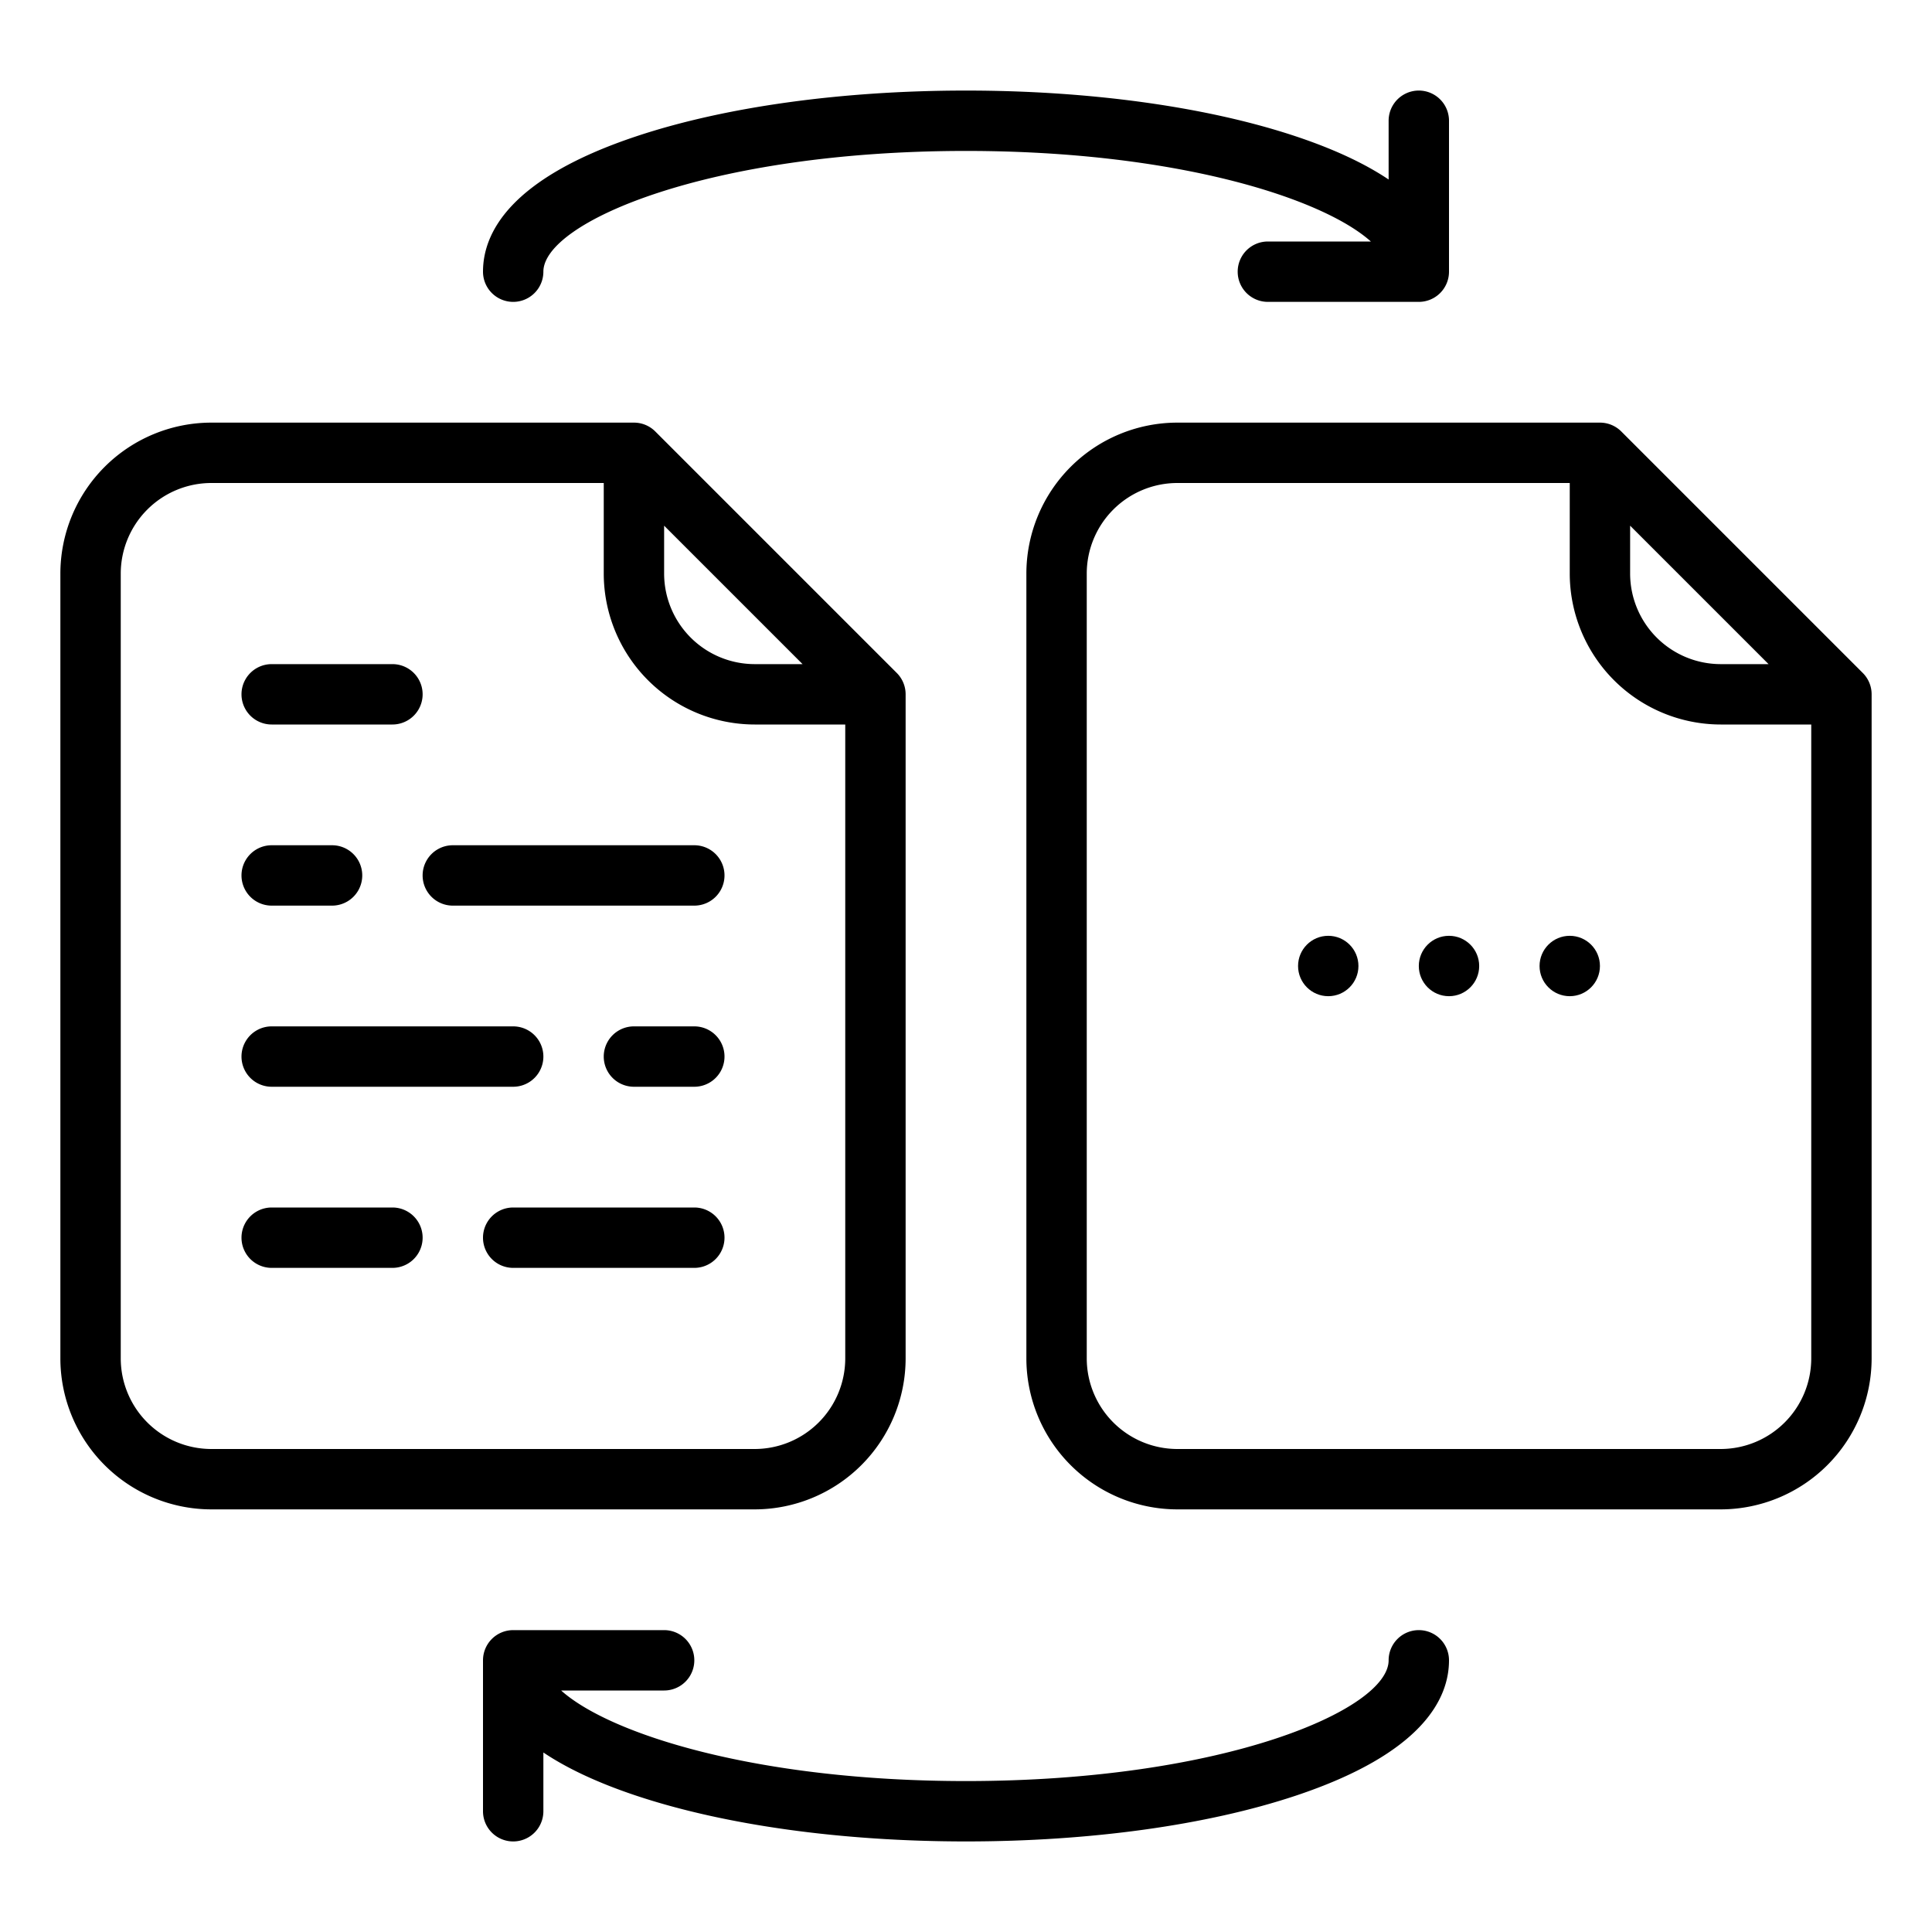 <?xml version="1.0"?>
<svg xmlns="http://www.w3.org/2000/svg" id="Outline" viewBox="0 0 512 512" width="512" height="512"><path d="M56,400H200a40.045,40.045,0,0,0,40-40V184a8,8,0,0,0-2.343-5.657l-64-64A8,8,0,0,0,168,112H56a40.045,40.045,0,0,0-40,40V360A40.045,40.045,0,0,0,56,400ZM176,139.313,212.687,176H200a24.028,24.028,0,0,1-24-24ZM32,152a24.028,24.028,0,0,1,24-24H160v24a40.045,40.045,0,0,0,40,40h24V360a24.028,24.028,0,0,1-24,24H56a24.028,24.028,0,0,1-24-24Z"/><path d="M429.657,114.343A8,8,0,0,0,424,112H312a40.045,40.045,0,0,0-40,40V360a40.045,40.045,0,0,0,40,40H456a40.045,40.045,0,0,0,40-40V184a8,8,0,0,0-2.343-5.657ZM432,139.313,468.687,176H456a24.028,24.028,0,0,1-24-24ZM480,360a24.028,24.028,0,0,1-24,24H312a24.028,24.028,0,0,1-24-24V152a24.028,24.028,0,0,1,24-24H416v24a40.045,40.045,0,0,0,40,40h24Z"/><circle cx="352" cy="256" r="8"/><circle cx="384" cy="256" r="8"/><circle cx="416" cy="256" r="8"/><path d="M328,72a8,8,0,0,0,8,8h40a8,8,0,0,0,8-8V32a8,8,0,0,0-16,0V47.573c-5.939-3.987-13.93-7.884-24.617-11.447C319.924,28.307,288.891,24,256,24s-63.924,4.307-87.383,12.126C135.047,47.316,128,61.811,128,72a8,8,0,0,0,16,0c0-13.048,43.631-32,112-32,55.231,0,94.312,12.368,107.294,24H336A8,8,0,0,0,328,72Z"/><path d="M376,432a8,8,0,0,0-8,8c0,13.048-43.631,32-112,32-55.231,0-94.312-12.368-107.294-24H176a8,8,0,0,0,0-16H136a8,8,0,0,0-8,8v40a8,8,0,0,0,16,0V464.427c5.939,3.987,13.93,7.884,24.617,11.447C192.076,483.693,223.109,488,256,488s63.924-4.307,87.383-12.126C376.953,464.684,384,450.189,384,440A8,8,0,0,0,376,432Z"/><path d="M120,240h64a8,8,0,0,0,0-16H120a8,8,0,0,0,0,16Z"/><path d="M72,288h64a8,8,0,0,0,0-16H72a8,8,0,0,0,0,16Z"/><path d="M184,320H136a8,8,0,0,0,0,16h48a8,8,0,0,0,0-16Z"/><path d="M72,240H88a8,8,0,0,0,0-16H72a8,8,0,0,0,0,16Z"/><path d="M184,272H168a8,8,0,0,0,0,16h16a8,8,0,0,0,0-16Z"/><path d="M72,336h32a8,8,0,0,0,0-16H72a8,8,0,0,0,0,16Z"/><path d="M72,192h32a8,8,0,0,0,0-16H72a8,8,0,0,0,0,16Z"/></svg>
